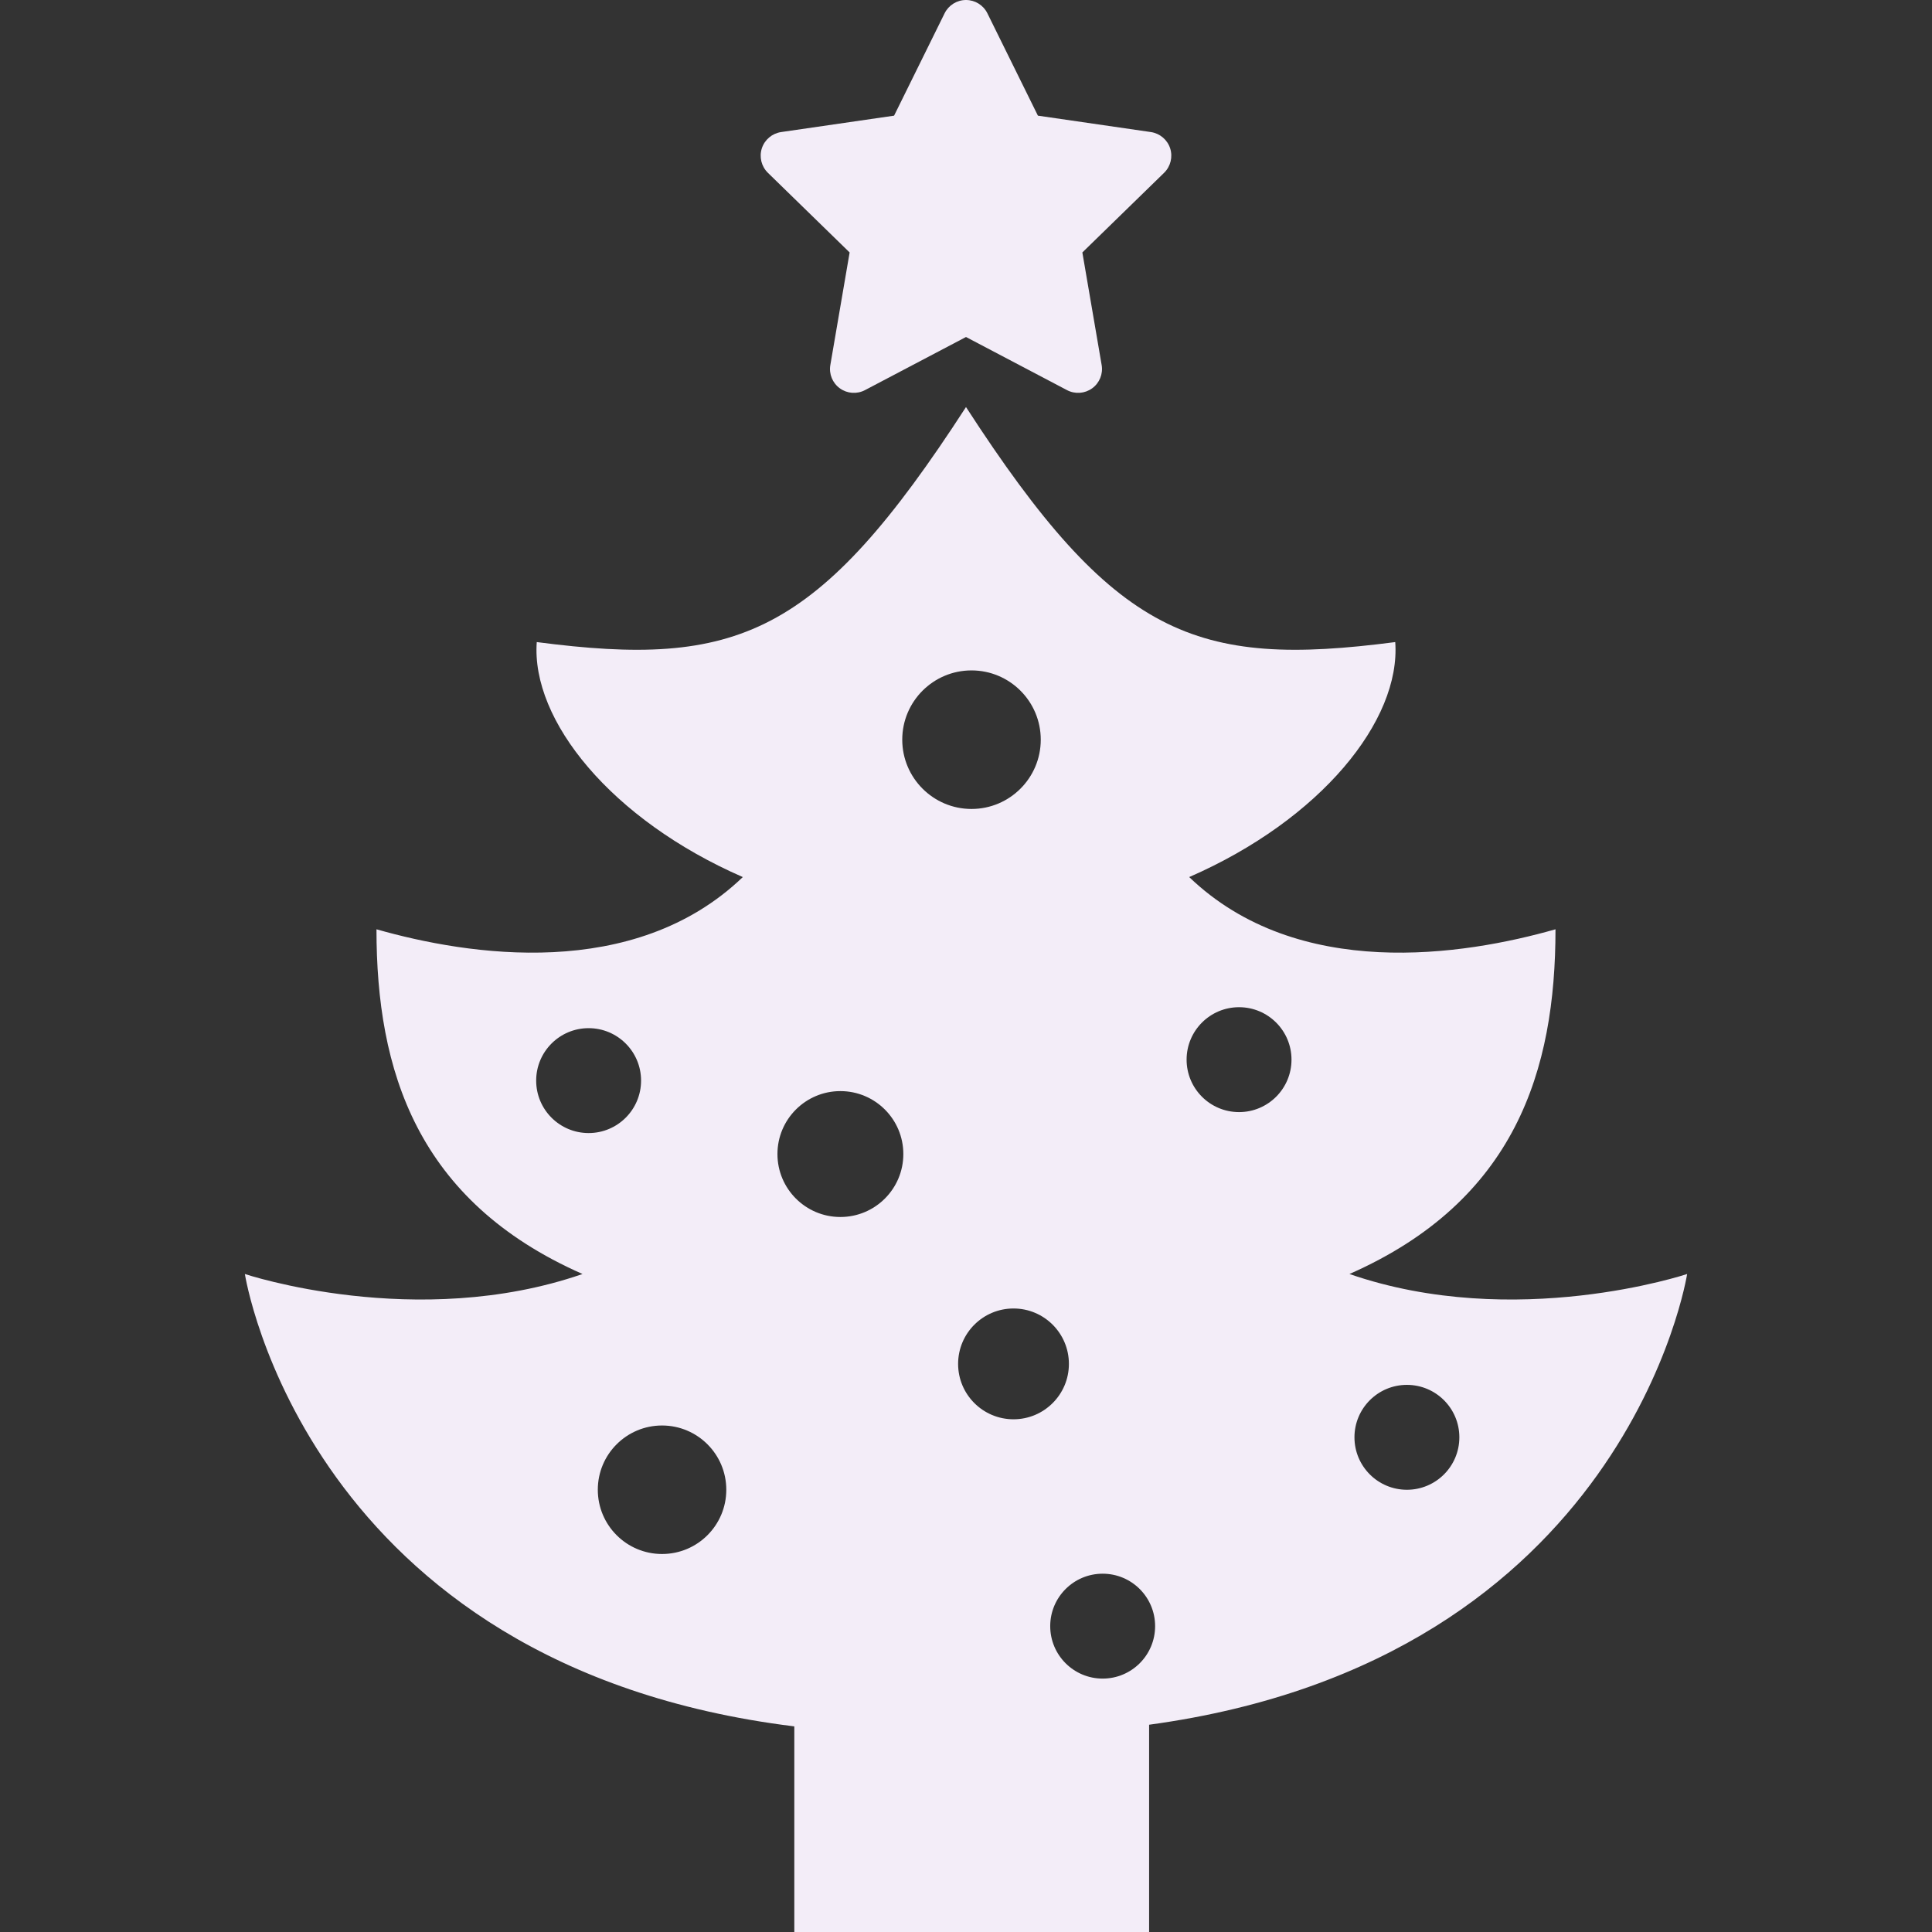 <!--?xml version="1.0" encoding="utf-8"?-->
<!-- Generator: Adobe Illustrator 18.1.1, SVG Export Plug-In . SVG Version: 6.00 Build 0)  -->

<svg version="1.1" id="_x32_" xmlns="http://www.w3.org/2000/svg" xmlns:xlink="http://www.w3.org/1999/xlink" x="0px" y="0px" viewBox="0 0 512 512" style="width: 20px; height: 20px; opacity: 1;" xml:space="preserve">
<rect x="0" y="0" width="512" height="512" fill="#333333" stroke="none"/>
<style type="text/css">
	.st0{fill:#4B4B4B;}
</style>
<g>
	<path class="st0" d="M225.161,66.903L220.05,96.73c-0.411,2.37,0.566,4.765,2.513,6.174c1.946,1.418,4.528,1.604,6.658,0.488
		l26.78-14.083l26.777,14.083c2.13,1.116,4.712,0.929,6.662-0.488c1.942-1.409,2.92-3.804,2.509-6.174l-5.111-29.827l21.666-21.111
		c1.722-1.686,2.337-4.203,1.601-6.484c-0.746-2.288-2.725-3.958-5.104-4.309l-29.945-4.349l-13.39-27.131
		C260.6,1.369,258.405,0,256.002,0c-2.406,0-4.602,1.369-5.668,3.519l-13.39,27.131l-29.945,4.349
		c-2.378,0.35-4.358,2.02-5.103,4.309c-0.737,2.281-0.122,4.798,1.6,6.484L225.161,66.903z" style="fill: rgb(243, 237, 248);"></path>
	<path class="st0" d="M357.618,337.625c43.983-19.385,54.604-53.977,54.604-91.354c-24.272,6.924-68.246,13.846-97.072-13.838
		c34.886-15.223,56.12-41.523,54.604-62.276c-53.084,6.924-74.314-1.376-113.756-62.284c-39.43,60.908-60.668,69.208-113.752,62.284
		c-1.52,20.754,19.718,47.054,54.604,62.276c-28.826,27.684-72.8,20.762-97.08,13.838c0,37.377,10.625,71.969,54.604,91.354
		c-43.979,15.215-89.48,0-89.48,0S81.02,441.514,210.501,457.51V512h47.004h47.021v-54.929
		c126.654-17.252,142.582-119.446,142.582-119.446S401.601,352.84,357.618,337.625z M142.091,286.369
		c0-7.672,6.223-13.895,13.899-13.895c7.677,0,13.9,6.223,13.9,13.895c0,7.681-6.223,13.904-13.9,13.904
		C148.313,300.272,142.091,294.05,142.091,286.369z M175.448,411.826c-9.403,0-17.023-7.616-17.023-17.031
		c0-9.4,7.62-17.023,17.023-17.023c9.408,0,17.027,7.623,17.027,17.023C192.475,404.21,184.856,411.826,175.448,411.826z
		 M222.713,322.516c-9.212,0-16.681-7.469-16.681-16.681s7.469-16.681,16.681-16.681c9.212,0,16.681,7.469,16.681,16.681
		S231.925,322.516,222.713,322.516z M239.106,196.025c0-10.141,8.222-18.359,18.354-18.359c10.137,0,18.354,8.218,18.354,18.359
		c0,10.124-8.218,18.358-18.354,18.358C247.328,214.383,239.106,206.149,239.106,196.025z M253.909,361.449
		c0-8.112,6.572-14.686,14.681-14.686c8.109,0,14.682,6.573,14.682,14.686c0,8.104-6.573,14.677-14.682,14.677
		C260.481,376.126,253.909,369.553,253.909,361.449z M292.218,444.845c-7.676,0-13.899-6.223-13.899-13.903
		c0-7.672,6.223-13.895,13.899-13.895c7.677,0,13.9,6.223,13.9,13.895C306.118,438.622,299.895,444.845,292.218,444.845z
		 M328.362,294.718c-7.677,0-13.9-6.223-13.9-13.904c0-7.672,6.223-13.895,13.9-13.895c7.676,0,13.899,6.223,13.899,13.895
		C342.261,288.495,336.038,294.718,328.362,294.718z M372.845,394.803c-7.677,0-13.9-6.223-13.9-13.904
		c0-7.672,6.223-13.895,13.9-13.895c7.676,0,13.899,6.223,13.899,13.895C386.745,388.58,380.522,394.803,372.845,394.803z" style="fill: rgb(243, 237, 248);"></path>
</g>
</svg>
